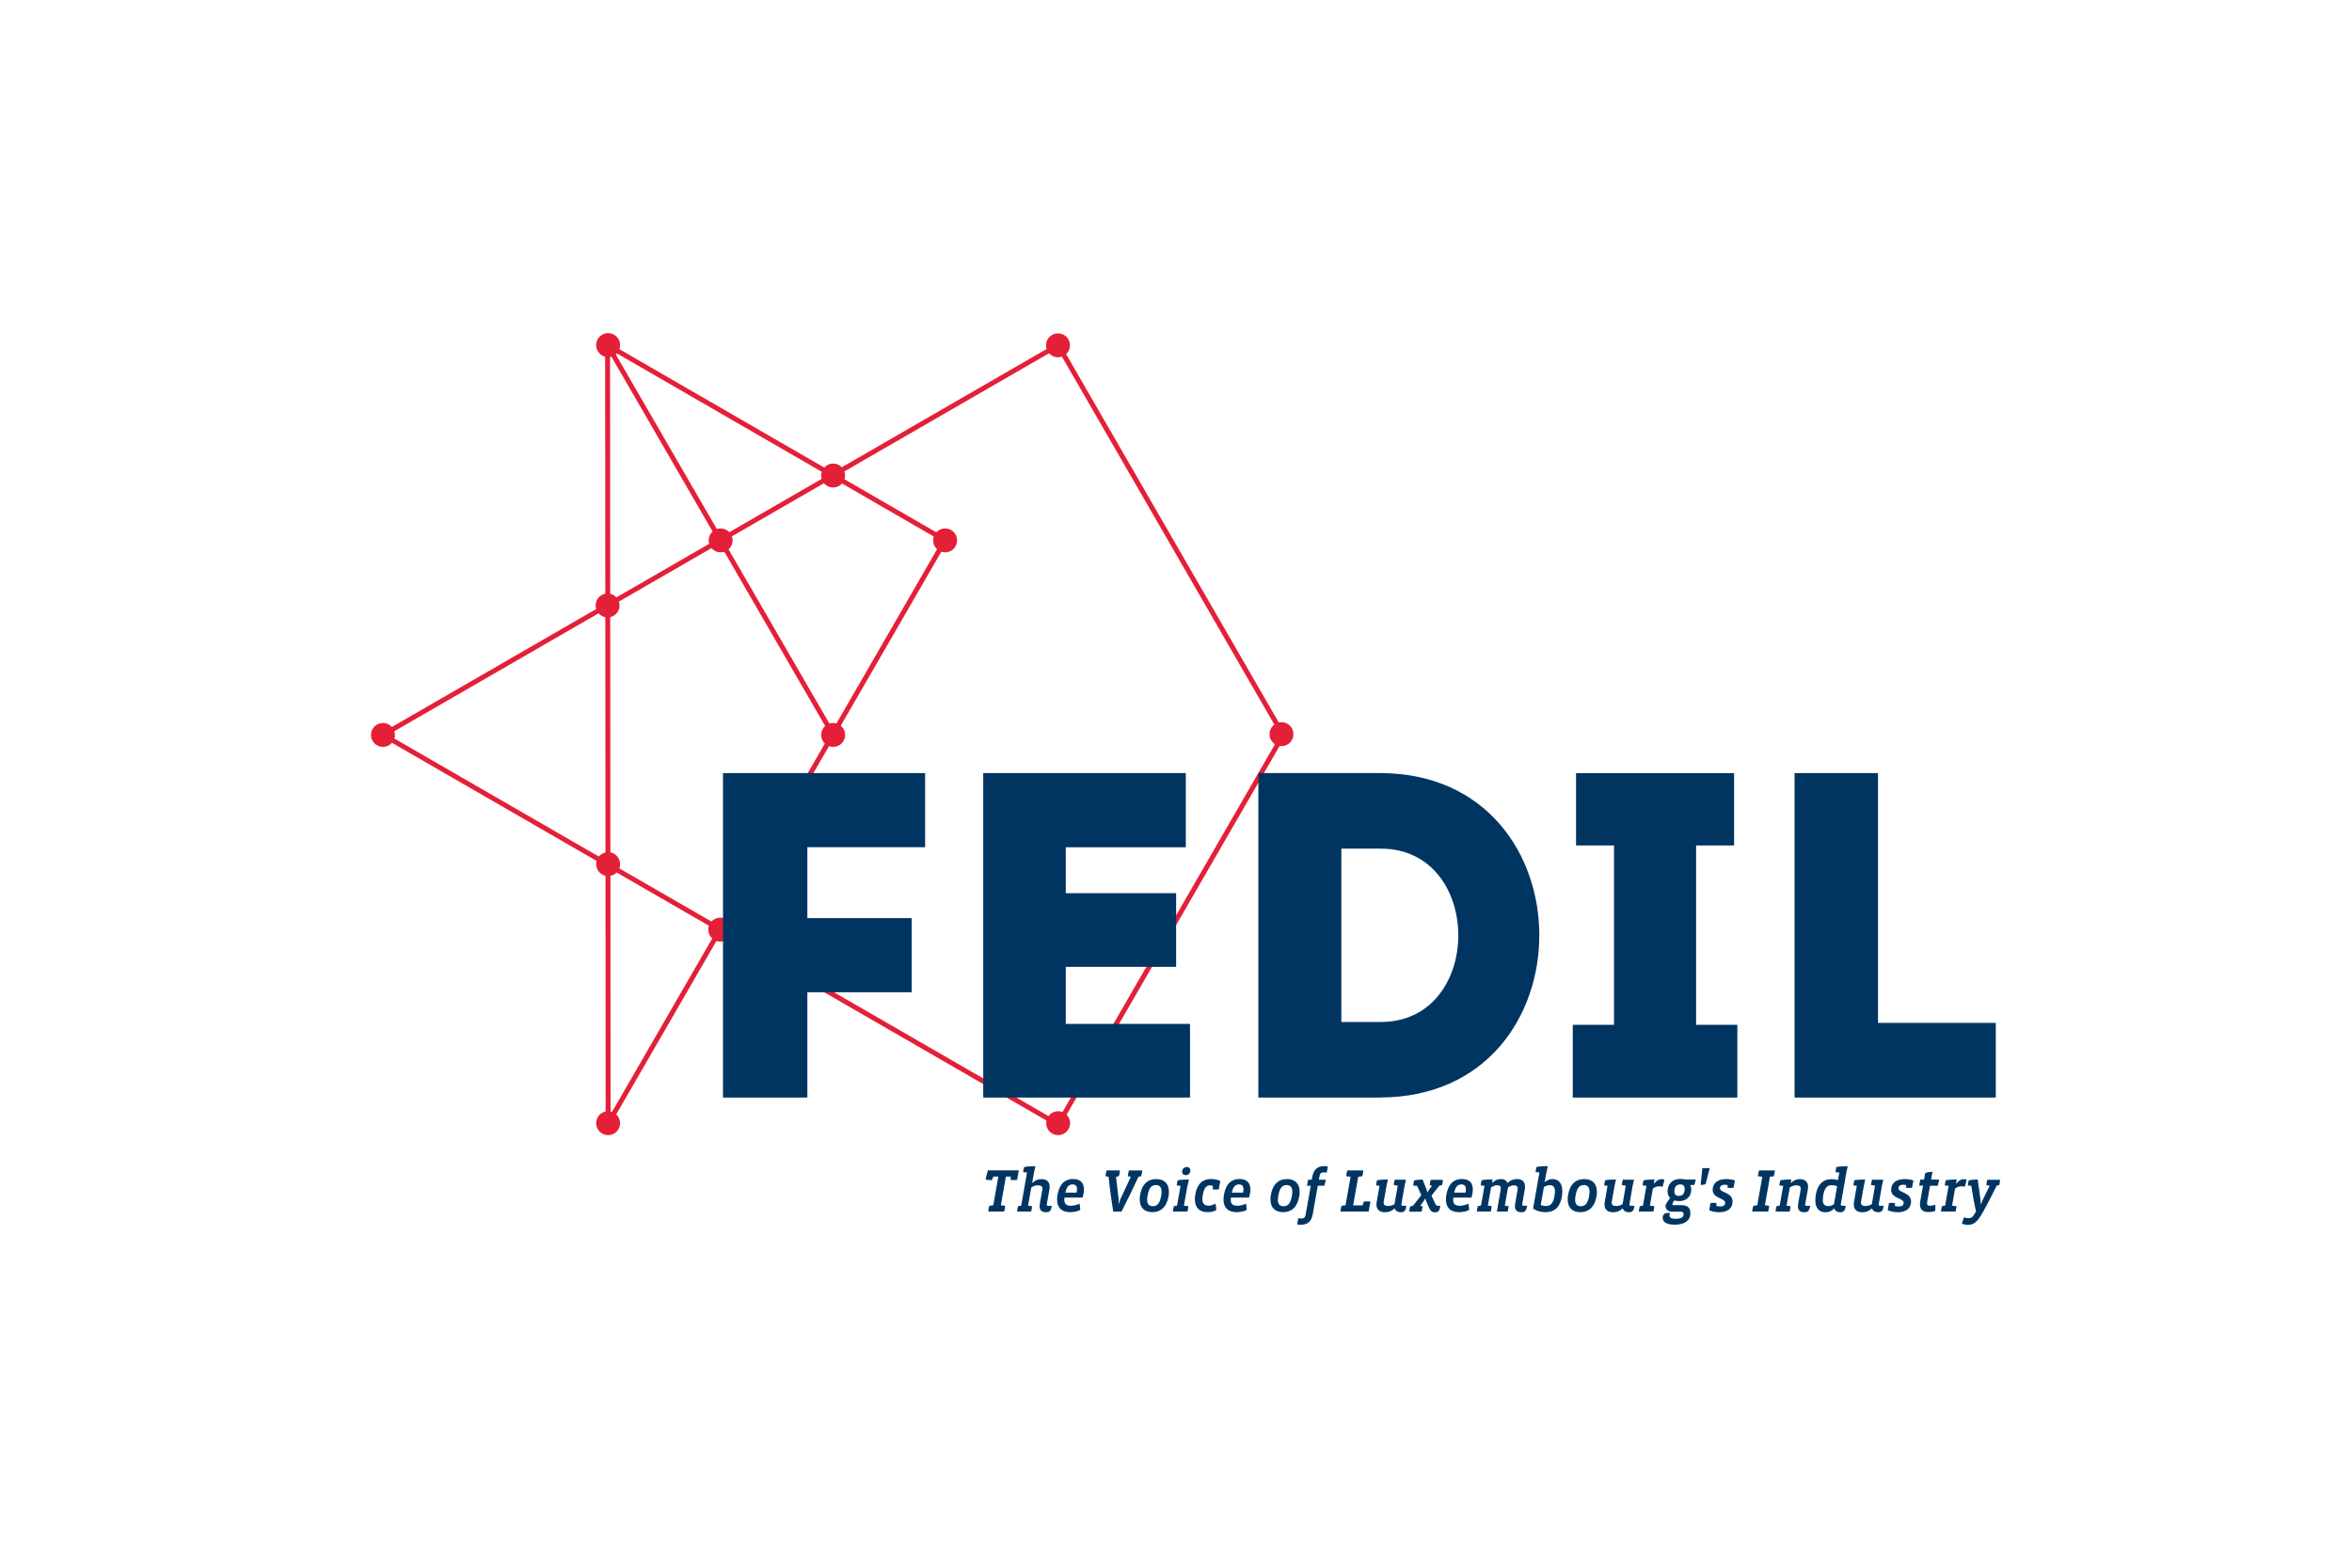 <?xml version="1.0" encoding="UTF-8"?>
<svg xmlns="http://www.w3.org/2000/svg" width="480" height="320" viewBox="0 0 480 320" fill="none">
  <rect width="480" height="320" fill="white"></rect>
  <g clip-path="url(#clip0_80_158)">
    <path d="M261.868 150.018L215.947 229.53L78.186 150.003L215.947 70.46L261.868 150.018Z" stroke="#E41F38" stroke-miterlimit="10"></path>
    <path d="M123.998 229.53L192.878 110.278L123.998 70.46L124.107 229.53" stroke="#E41F38" stroke-miterlimit="10"></path>
    <path d="M123.998 70.46L169.98 149.925" stroke="#E41F38" stroke-miterlimit="10"></path>
    <path d="M215.947 231.71C217.297 231.71 218.391 230.616 218.391 229.266C218.391 227.916 217.297 226.822 215.947 226.822C214.598 226.822 213.504 227.916 213.504 229.266C213.504 230.616 214.598 231.71 215.947 231.71Z" fill="#E41F38"></path>
    <path d="M170.027 152.462C171.377 152.462 172.471 151.368 172.471 150.018C172.471 148.669 171.377 147.574 170.027 147.574C168.677 147.574 167.583 148.669 167.583 150.018C167.583 151.368 168.677 152.462 170.027 152.462Z" fill="#E41F38"></path>
    <path d="M78.155 152.462C79.505 152.462 80.599 151.368 80.599 150.018C80.599 148.669 79.505 147.574 78.155 147.574C76.806 147.574 75.712 148.669 75.712 150.018C75.712 151.368 76.806 152.462 78.155 152.462Z" fill="#E41F38"></path>
    <path d="M146.989 192.203C148.339 192.203 149.433 191.109 149.433 189.759C149.433 188.409 148.339 187.315 146.989 187.315C145.639 187.315 144.545 188.409 144.545 189.759C144.545 191.109 145.639 192.203 146.989 192.203Z" fill="#E41F38"></path>
    <path d="M124.107 178.831C125.457 178.831 126.551 177.737 126.551 176.387C126.551 175.038 125.457 173.944 124.107 173.944C122.757 173.944 121.663 175.038 121.663 176.387C121.663 177.737 122.757 178.831 124.107 178.831Z" fill="#E41F38"></path>
    <path d="M123.998 126.031C125.348 126.031 126.442 124.937 126.442 123.587C126.442 122.237 125.348 121.143 123.998 121.143C122.648 121.143 121.554 122.237 121.554 123.587C121.554 124.937 122.648 126.031 123.998 126.031Z" fill="#E41F38"></path>
    <path d="M124.107 72.888C125.457 72.888 126.551 71.794 126.551 70.444C126.551 69.094 125.457 68 124.107 68C122.757 68 121.663 69.094 121.663 70.444C121.663 71.794 122.757 72.888 124.107 72.888Z" fill="#E41F38"></path>
    <path d="M147.067 112.753C148.417 112.753 149.511 111.659 149.511 110.309C149.511 108.959 148.417 107.865 147.067 107.865C145.717 107.865 144.623 108.959 144.623 110.309C144.623 111.659 145.717 112.753 147.067 112.753Z" fill="#E41F38"></path>
    <path d="M170.027 99.506C171.377 99.506 172.471 98.412 172.471 97.062C172.471 95.712 171.377 94.618 170.027 94.618C168.677 94.618 167.583 95.712 167.583 97.062C167.583 98.412 168.677 99.506 170.027 99.506Z" fill="#E41F38"></path>
    <path d="M192.878 112.753C194.228 112.753 195.322 111.659 195.322 110.309C195.322 108.959 194.228 107.865 192.878 107.865C191.529 107.865 190.434 108.959 190.434 110.309C190.434 111.659 191.529 112.753 192.878 112.753Z" fill="#E41F38"></path>
    <path d="M215.916 72.934C217.266 72.934 218.36 71.84 218.36 70.49C218.36 69.141 217.266 68.047 215.916 68.047C214.567 68.047 213.472 69.141 213.472 70.49C213.472 71.84 214.567 72.934 215.916 72.934Z" fill="#E41F38"></path>
    <path d="M124.107 231.71C125.457 231.71 126.551 230.616 126.551 229.266C126.551 227.916 125.457 226.822 124.107 226.822C122.757 226.822 121.663 227.916 121.663 229.266C121.663 230.616 122.757 231.71 124.107 231.71Z" fill="#E41F38"></path>
    <path d="M261.525 152.306C262.875 152.306 263.969 151.212 263.969 149.863C263.969 148.513 262.875 147.419 261.525 147.419C260.175 147.419 259.081 148.513 259.081 149.863C259.081 151.212 260.175 152.306 261.525 152.306Z" fill="#E41F38"></path>
    <path d="M164.766 202.554V224.036H147.55V157.802H188.8V172.932H164.766V187.408H186.06V202.539H164.766V202.554Z" fill="#003561"></path>
    <path d="M242.005 172.947H217.504V182.318H240.028V197.355H217.504V208.999H242.861V224.036H200.661V157.802H242.005V172.932V172.947Z" fill="#003561"></path>
    <path d="M281.792 224.036H256.809V157.802H281.792C324.926 157.988 324.926 223.833 281.792 224.02V224.036ZM273.745 208.61H281.792C302.885 208.61 302.885 173.228 281.792 173.228H273.745V208.61Z" fill="#003561"></path>
    <path d="M354.565 209.186V224.036H320.973V209.186H329.394V172.574H321.642V157.817H353.895V172.574H346.143V209.186H354.565Z" fill="#003561"></path>
    <path d="M383.268 208.796H407.303V224.036H366.239V157.802H383.268V208.796Z" fill="#003561"></path>
    <path d="M207.573 240.847C207.37 240.878 207.106 240.894 206.919 240.894C206.732 240.894 206.436 240.862 206.265 240.847V240.162H205.285L204.257 246.015L205.144 246.139C205.113 246.544 205.035 246.949 204.927 247.307H201.689C201.72 246.902 201.782 246.513 201.907 246.139L202.716 246.015L203.743 240.162H202.716L202.436 240.894C202.031 240.894 201.549 240.862 201.144 240.769C201.237 240.271 201.44 239.415 201.611 238.901H207.915L207.573 240.847Z" fill="#003561"></path>
    <path d="M214.562 246.529C214.437 247.229 214.095 247.447 213.503 247.447C212.569 247.447 212.165 247.011 212.165 246.217C212.165 246.031 212.196 245.813 212.227 245.61L212.71 242.886C212.71 242.886 212.741 242.668 212.741 242.606C212.741 242.217 212.492 241.952 211.853 241.952C211.324 241.952 210.935 242.092 210.468 242.388L209.814 246.093L210.624 246.217C210.624 246.42 210.546 246.933 210.437 247.307H207.573C207.573 247.105 207.651 246.591 207.76 246.217L208.413 246.093L209.596 239.337L208.818 239.275C208.818 239.057 208.896 238.543 209.005 238.216C209.69 238.092 210.593 238.045 211.309 238.045L211.013 239.368L210.655 241.423H210.733C211.34 240.878 211.853 240.691 212.538 240.691C213.503 240.691 214.22 241.127 214.22 242.248C214.22 242.404 214.188 242.622 214.173 242.777L213.659 245.657C213.659 245.657 213.628 245.813 213.628 245.906C213.628 246.077 213.737 246.14 213.955 246.14H214.655L214.578 246.544L214.562 246.529Z" fill="#003561"></path>
    <path d="M220.96 244.458H217.239C217.239 244.598 217.208 244.77 217.208 244.894C217.208 245.75 217.613 246.124 218.578 246.124C219.107 246.124 219.855 245.937 220.306 245.688C220.399 246.093 220.462 246.575 220.462 246.98C219.917 247.291 219.061 247.431 218.391 247.431C216.663 247.431 215.729 246.513 215.729 244.832C215.729 244.552 215.761 244.24 215.807 243.929C216.212 241.563 217.442 240.66 218.967 240.66C220.493 240.66 221.224 241.438 221.224 242.824C221.224 243.166 221.115 243.882 220.96 244.427V244.458ZM218.874 241.765C218.158 241.765 217.66 242.248 217.426 243.447H219.714C219.761 243.229 219.808 242.886 219.808 242.715C219.808 242.061 219.45 241.765 218.858 241.765H218.874Z" fill="#003561"></path>
    <path d="M232.915 240.084L232.339 240.209C231.233 242.606 230.082 244.972 228.867 247.322H227.186C226.813 244.988 226.486 242.59 226.252 240.209L225.614 240.084C225.645 239.679 225.723 239.275 225.832 238.917H228.556C228.525 239.321 228.463 239.726 228.338 240.084L227.762 240.209L228.291 244.785C228.323 245.003 228.323 245.314 228.323 245.626H228.431C228.478 245.346 228.572 244.972 228.649 244.785L230.782 240.209L230.175 240.084C230.206 239.679 230.284 239.275 230.393 238.917H233.117C233.086 239.321 233.008 239.726 232.899 240.084H232.915Z" fill="#003561"></path>
    <path d="M238.472 244.209C238.083 246.435 236.853 247.432 235.187 247.432C233.646 247.432 232.603 246.607 232.603 244.863C232.603 244.567 232.603 244.256 232.681 243.898C233.055 241.672 234.284 240.676 235.966 240.676C237.46 240.676 238.55 241.454 238.55 243.26C238.55 243.54 238.55 243.882 238.472 244.209ZM235.872 241.906C235.063 241.906 234.487 242.372 234.207 244.054C234.144 244.396 234.113 244.676 234.113 244.925C234.113 245.89 234.596 246.217 235.281 246.217C236.152 246.217 236.697 245.688 236.977 244.069C237.024 243.758 237.055 243.478 237.055 243.244C237.055 242.248 236.557 241.89 235.872 241.89V241.906Z" fill="#003561"></path>
    <path d="M242.332 242.061L241.616 246.093L242.519 246.217C242.519 246.42 242.441 246.933 242.332 247.307H239.375C239.375 247.105 239.452 246.591 239.561 246.217L240.215 246.093L240.931 242.046L240.153 241.983C240.153 241.765 240.231 241.252 240.34 240.925C241.025 240.8 241.927 240.754 242.643 240.754L242.348 242.077L242.332 242.061ZM241.959 239.866C241.492 239.866 241.242 239.539 241.242 239.181C241.242 238.637 241.647 238.216 242.208 238.216C242.69 238.216 242.924 238.543 242.924 238.901C242.924 239.493 242.55 239.882 241.959 239.882V239.866Z" fill="#003561"></path>
    <path d="M248.714 242.777C248.527 242.808 248.309 242.808 248.138 242.808C247.951 242.808 247.687 242.808 247.516 242.777V242.061C247.391 241.999 247.126 241.952 246.94 241.952C246.161 241.952 245.679 242.59 245.461 243.991C245.414 244.272 245.383 244.552 245.383 244.785C245.383 245.766 245.85 246.108 246.691 246.108C247.095 246.108 247.64 245.922 248.06 245.688C248.154 246.093 248.201 246.575 248.216 247.027C247.718 247.307 246.94 247.431 246.457 247.431C244.776 247.431 243.858 246.513 243.858 244.832C243.858 244.552 243.858 244.24 243.92 243.929C244.325 241.485 245.585 240.66 247.126 240.66C247.811 240.66 248.481 240.8 249.041 241.065L248.73 242.762L248.714 242.777Z" fill="#003561"></path>
    <path d="M254.925 244.458H251.205C251.205 244.598 251.174 244.77 251.174 244.894C251.174 245.75 251.578 246.124 252.544 246.124C253.073 246.124 253.82 245.937 254.271 245.688C254.365 246.093 254.427 246.575 254.427 246.98C253.882 247.291 253.026 247.431 252.357 247.431C250.629 247.431 249.695 246.513 249.695 244.832C249.695 244.552 249.726 244.24 249.773 243.929C250.178 241.563 251.407 240.66 252.933 240.66C254.458 240.66 255.19 241.438 255.19 242.824C255.19 243.166 255.081 243.882 254.925 244.427V244.458ZM252.839 241.765C252.123 241.765 251.625 242.248 251.392 243.447H253.68C253.727 243.229 253.773 242.886 253.773 242.715C253.773 242.061 253.415 241.765 252.824 241.765H252.839Z" fill="#003561"></path>
    <path d="M265.152 244.209C264.763 246.435 263.533 247.432 261.868 247.432C260.327 247.432 259.284 246.607 259.284 244.863C259.284 244.567 259.284 244.256 259.362 243.898C259.735 241.672 260.965 240.676 262.646 240.676C264.14 240.676 265.23 241.454 265.23 243.26C265.23 243.54 265.23 243.882 265.152 244.209ZM262.553 241.906C261.743 241.906 261.167 242.372 260.887 244.054C260.825 244.396 260.794 244.676 260.794 244.925C260.794 245.89 261.276 246.217 261.961 246.217C262.833 246.217 263.378 245.688 263.658 244.069C263.704 243.758 263.736 243.478 263.736 243.244C263.736 242.248 263.238 241.89 262.553 241.89V241.906Z" fill="#003561"></path>
    <path d="M270.756 239.353C270.538 239.322 270.273 239.306 270.087 239.306C269.62 239.306 269.386 239.524 269.293 240.084L269.153 240.8H270.569C270.491 241.205 270.382 241.641 270.258 242.03H268.935L267.907 247.852C267.627 249.455 266.662 250 265.51 250C265.277 250 264.872 249.969 264.747 249.938C264.778 249.564 264.841 249.097 264.981 248.677C265.183 248.708 265.479 248.724 265.65 248.724C266.117 248.724 266.366 248.49 266.46 247.93L267.503 242.03H266.724L266.958 240.8H267.705L267.814 240.178C268.125 238.559 269.09 238.03 270.195 238.03C270.445 238.03 270.787 238.061 270.974 238.092C270.943 238.465 270.865 238.948 270.74 239.353H270.756Z" fill="#003561"></path>
    <path d="M279.317 247.307H273.573C273.605 246.902 273.667 246.513 273.791 246.139L274.601 246.015L275.628 240.209L274.741 240.084C274.772 239.679 274.85 239.275 274.959 238.917H278.228C278.197 239.321 278.134 239.726 278.025 240.084L277.185 240.209L276.157 246.046H278.072L278.337 245.268C278.508 245.237 278.835 245.237 279.022 245.237C279.208 245.237 279.489 245.237 279.675 245.268L279.317 247.322V247.307Z" fill="#003561"></path>
    <path d="M286.945 246.529C286.82 247.183 286.478 247.447 285.902 247.447C285.326 247.447 284.859 247.245 284.641 246.7H284.563C283.94 247.276 283.38 247.447 282.617 247.447C281.652 247.447 280.905 246.98 280.905 245.859C280.905 245.704 280.936 245.517 280.952 245.377L281.528 242.046L280.843 241.983C280.843 241.765 280.921 241.252 281.03 240.925C281.668 240.8 282.508 240.754 283.24 240.754L282.96 242.077L282.399 245.237C282.399 245.237 282.368 245.392 282.368 245.486C282.368 245.922 282.648 246.171 283.271 246.171C283.707 246.171 284.158 246.062 284.594 245.797L285.248 242.015L284.439 241.89C284.439 241.672 284.532 241.127 284.641 240.8H286.929L286.649 242.061L286.026 245.641C286.026 245.641 285.995 245.813 285.995 245.875C285.995 246.062 286.089 246.124 286.291 246.124H287.007L286.929 246.529H286.945Z" fill="#003561"></path>
    <path d="M294.292 241.906L293.732 242.03L292.144 244.054L292.938 245.766C293.094 246.077 293.202 246.14 293.592 246.14H293.95L293.872 246.544C293.763 247.167 293.467 247.463 292.86 247.463C292.253 247.463 291.957 247.229 291.646 246.529L291.07 245.206C290.992 245.019 290.93 244.832 290.914 244.645H290.836C290.759 244.832 290.665 245.019 290.51 245.221L289.84 246.124L290.292 246.249C290.292 246.451 290.229 246.965 290.12 247.338H287.599C287.599 247.136 287.676 246.622 287.785 246.249L288.361 246.124L290.074 243.96L289.202 242.061L288.424 241.999C288.424 241.781 288.501 241.267 288.61 240.941C289.155 240.832 289.84 240.769 290.323 240.769L291.132 242.808C291.21 243.011 291.257 243.166 291.288 243.369H291.366C291.443 243.182 291.537 243.011 291.693 242.793L292.253 242.046L291.786 241.921C291.786 241.719 291.864 241.205 291.973 240.832H294.479C294.479 241.034 294.401 241.548 294.292 241.921V241.906Z" fill="#003561"></path>
    <path d="M300.316 244.458H296.596C296.596 244.598 296.565 244.77 296.565 244.894C296.565 245.75 296.969 246.124 297.935 246.124C298.464 246.124 299.211 245.937 299.662 245.688C299.756 246.093 299.818 246.575 299.818 246.98C299.273 247.291 298.417 247.431 297.748 247.431C296.02 247.431 295.086 246.513 295.086 244.832C295.086 244.552 295.117 244.24 295.164 243.929C295.568 241.563 296.798 240.66 298.324 240.66C299.849 240.66 300.581 241.438 300.581 242.824C300.581 243.166 300.472 243.882 300.316 244.427V244.458ZM298.23 241.765C297.514 241.765 297.016 242.248 296.783 243.447H299.071C299.118 243.229 299.164 242.886 299.164 242.715C299.164 242.061 298.806 241.765 298.215 241.765H298.23Z" fill="#003561"></path>
    <path d="M311.555 246.529C311.43 247.229 311.088 247.447 310.496 247.447C309.578 247.447 309.173 247.011 309.173 246.217C309.173 246.031 309.204 245.813 309.236 245.61L309.703 242.886C309.703 242.886 309.734 242.668 309.734 242.606C309.734 242.201 309.5 241.952 308.986 241.952C308.52 241.952 308.146 242.108 307.757 242.388L307.103 246.093L307.881 246.217C307.85 246.513 307.788 246.933 307.679 247.307H305.484L306.262 242.839C306.262 242.839 306.294 242.637 306.294 242.559C306.294 242.155 306.076 241.937 305.577 241.937C305.157 241.937 304.721 242.092 304.301 242.372L303.647 246.077L304.41 246.202C304.41 246.404 304.348 246.918 304.239 247.291H301.406C301.406 247.089 301.484 246.575 301.593 246.202L302.246 246.077L302.962 242.03L302.184 241.968C302.184 241.75 302.262 241.236 302.371 240.909C303.056 240.785 303.896 240.738 304.612 240.738L304.488 241.407H304.566C305.219 240.816 305.718 240.676 306.325 240.676C306.932 240.676 307.43 240.894 307.617 241.47C308.348 240.847 308.924 240.676 309.625 240.676C310.528 240.676 311.228 241.127 311.228 242.232C311.228 242.388 311.197 242.59 311.181 242.762L310.683 245.641C310.683 245.641 310.652 245.797 310.652 245.89C310.652 246.062 310.745 246.124 310.963 246.124H311.664L311.586 246.529H311.555Z" fill="#003561"></path>
    <path d="M318.778 244.116C318.435 246.342 317.299 247.432 315.415 247.432C314.513 247.432 313.516 247.182 312.878 246.669L314.17 239.322L313.392 239.259C313.392 239.041 313.47 238.528 313.579 238.201C314.264 238.076 315.166 238.03 315.882 238.03L315.587 239.353L315.244 241.267H315.322C315.805 240.847 316.256 240.676 316.832 240.676C317.999 240.676 318.84 241.454 318.84 243.104C318.84 243.384 318.809 243.773 318.762 244.116H318.778ZM316.272 241.921C315.836 241.921 315.431 242.061 315.073 242.326L314.435 245.953C314.699 246.108 315.151 246.171 315.478 246.171C316.381 246.171 316.972 245.704 317.237 244.163C317.299 243.789 317.346 243.447 317.346 243.166C317.346 242.248 316.894 241.921 316.256 241.921H316.272Z" fill="#003561"></path>
    <path d="M325.814 244.209C325.424 246.435 324.195 247.432 322.529 247.432C320.988 247.432 319.945 246.607 319.945 244.863C319.945 244.567 319.945 244.256 320.023 243.898C320.396 241.672 321.626 240.676 323.307 240.676C324.802 240.676 325.891 241.454 325.891 243.26C325.891 243.54 325.891 243.882 325.814 244.209ZM323.214 241.906C322.405 241.906 321.829 242.372 321.548 244.054C321.486 244.396 321.455 244.676 321.455 244.925C321.455 245.89 321.938 246.217 322.622 246.217C323.494 246.217 324.039 245.688 324.319 244.069C324.366 243.758 324.397 243.478 324.397 243.244C324.397 242.248 323.899 241.89 323.214 241.89V241.906Z" fill="#003561"></path>
    <path d="M333.488 246.529C333.363 247.183 333.021 247.447 332.445 247.447C331.869 247.447 331.402 247.245 331.184 246.7H331.106C330.483 247.276 329.923 247.447 329.16 247.447C328.195 247.447 327.448 246.98 327.448 245.859C327.448 245.704 327.479 245.517 327.495 245.377L328.071 242.046L327.386 241.983C327.386 241.765 327.464 241.252 327.573 240.925C328.211 240.8 329.051 240.754 329.783 240.754L329.503 242.077L328.942 245.237C328.942 245.237 328.911 245.392 328.911 245.486C328.911 245.922 329.191 246.171 329.814 246.171C330.25 246.171 330.701 246.062 331.137 245.797L331.791 242.015L330.982 241.89C330.982 241.672 331.075 241.127 331.184 240.8H333.472L333.192 242.061L332.569 245.641C332.569 245.641 332.538 245.813 332.538 245.875C332.538 246.062 332.632 246.124 332.834 246.124H333.55L333.472 246.529H333.488Z" fill="#003561"></path>
    <path d="M339.294 242.248C339.107 242.186 338.874 242.155 338.625 242.155C338.235 242.155 337.784 242.248 337.317 242.622L336.71 246.093L337.613 246.217C337.613 246.42 337.535 246.933 337.426 247.307H334.453C334.453 247.105 334.531 246.591 334.64 246.217L335.293 246.093L336.01 242.046L335.231 241.983C335.231 241.765 335.309 241.252 335.418 240.925C336.103 240.8 336.943 240.754 337.66 240.754L337.504 241.579H337.582C338.235 240.8 338.734 240.691 339.123 240.691C339.278 240.691 339.527 240.723 339.668 240.785C339.605 241.221 339.45 241.797 339.294 242.264V242.248Z" fill="#003561"></path>
    <path d="M345.816 241.859L344.96 241.906V241.968C345.085 242.186 345.163 242.482 345.163 242.777C345.163 244.381 344.011 245.175 342.656 245.175C342.314 245.175 341.971 245.128 341.722 245.019C341.38 245.47 341.302 245.657 341.302 245.813C341.302 245.968 341.395 246 341.582 246H343.123C344.322 246 344.976 246.467 344.976 247.665C344.976 249.097 343.839 249.984 341.8 249.984C339.995 249.984 339.325 249.393 339.325 248.568C339.325 248.008 339.605 247.634 340.29 247.603L340.82 247.572C340.742 247.727 340.711 247.93 340.711 248.101C340.711 248.537 341.022 248.786 341.956 248.786C342.999 248.786 343.59 248.506 343.59 247.867C343.59 247.463 343.419 247.338 343.061 247.338H341.38C340.29 247.338 339.901 246.809 339.901 245.953C340.103 245.564 340.508 244.972 340.835 244.536C340.524 244.256 340.321 243.742 340.321 243.182C340.321 241.579 341.411 240.645 342.89 240.645C343.248 240.645 343.73 240.691 344.026 240.769H346.065C346.019 241.112 345.925 241.485 345.801 241.828L345.816 241.859ZM342.905 241.766C342.096 241.766 341.707 242.295 341.707 243.198C341.707 243.774 341.971 244.1 342.61 244.1C343.372 244.1 343.808 243.649 343.808 242.715C343.808 242.061 343.512 241.766 342.905 241.766Z" fill="#003561"></path>
    <path d="M348.073 241.719C347.793 241.828 347.42 241.874 347.062 241.874L347.42 238.434H348.929L348.073 241.734V241.719Z" fill="#003561"></path>
    <path d="M353.786 242.45C353.599 242.481 353.381 242.481 353.195 242.481C353.008 242.481 352.743 242.481 352.572 242.45V241.906C352.432 241.874 352.198 241.828 351.98 241.828C351.373 241.828 351.015 242.077 351.015 242.575C351.015 243.493 353.584 243.322 353.584 245.283C353.584 246.638 352.541 247.447 350.922 247.447C350.206 247.447 349.319 247.291 348.821 247.027L349.085 245.564C349.272 245.532 349.49 245.532 349.661 245.532C349.848 245.532 350.128 245.532 350.299 245.564V246.155C350.486 246.217 350.782 246.264 351.062 246.264C351.763 246.264 352.074 245.984 352.074 245.501C352.074 244.536 349.521 244.661 349.521 242.871C349.521 241.61 350.439 240.676 352.245 240.676C352.837 240.676 353.553 240.769 354.066 240.956L353.786 242.45Z" fill="#003561"></path>
    <path d="M362.021 240.084L361.211 240.209L360.184 246.015L361.056 246.139C361.024 246.544 360.962 246.949 360.838 247.307H357.6C357.631 246.902 357.693 246.513 357.818 246.139L358.627 246.015L359.655 240.209L358.767 240.084C358.798 239.679 358.876 239.275 358.985 238.917H362.223C362.192 239.321 362.13 239.711 362.005 240.084H362.021Z" fill="#003561"></path>
    <path d="M369.321 246.529C369.197 247.229 368.854 247.447 368.263 247.447C367.329 247.447 366.924 247.011 366.924 246.217C366.924 246.031 366.955 245.813 366.986 245.61L367.469 242.886C367.469 242.886 367.5 242.668 367.5 242.606C367.5 242.186 367.22 241.952 366.644 241.952C366.114 241.952 365.71 242.092 365.258 242.388L364.605 246.093L365.414 246.217C365.414 246.42 365.336 246.933 365.227 247.307H362.363C362.363 247.105 362.441 246.591 362.55 246.217L363.204 246.093L363.92 242.046L363.141 241.983C363.141 241.765 363.219 241.252 363.328 240.925C364.013 240.8 364.854 240.754 365.57 240.754L365.445 241.423H365.523C366.177 240.847 366.706 240.691 367.329 240.691C368.231 240.691 368.994 241.096 368.994 242.248C368.994 242.404 368.963 242.622 368.948 242.777L368.434 245.657C368.434 245.657 368.403 245.813 368.403 245.906C368.403 246.077 368.512 246.14 368.73 246.14H369.43L369.352 246.544L369.321 246.529Z" fill="#003561"></path>
    <path d="M376.809 239.353L375.703 245.641C375.703 245.641 375.672 245.813 375.672 245.875C375.672 246.062 375.766 246.124 375.968 246.124H376.684L376.606 246.529C376.482 247.183 376.139 247.447 375.563 247.447C374.987 247.447 374.536 247.229 374.349 246.7H374.271C373.695 247.307 373.166 247.447 372.497 247.447C371.236 247.447 370.473 246.591 370.473 245.019C370.473 244.474 370.551 243.867 370.676 243.369C371.174 241.47 372.279 240.691 373.789 240.691C374.193 240.691 374.738 240.769 375.096 240.878L375.376 239.337L374.598 239.275C374.598 239.057 374.676 238.543 374.785 238.216C375.47 238.092 376.388 238.045 377.089 238.045L376.793 239.368L376.809 239.353ZM373.804 241.921C373.135 241.921 372.543 242.217 372.232 243.369C372.092 243.836 371.999 244.49 371.999 244.925C371.999 245.828 372.403 246.186 373.073 246.186C373.493 246.186 373.898 246.077 374.271 245.828L374.925 242.124C374.645 242.015 374.131 241.921 373.82 241.921H373.804Z" fill="#003561"></path>
    <path d="M384.358 246.529C384.234 247.183 383.891 247.447 383.315 247.447C382.739 247.447 382.272 247.245 382.054 246.7H381.976C381.354 247.276 380.793 247.447 380.031 247.447C379.066 247.447 378.318 246.98 378.318 245.859C378.318 245.704 378.349 245.517 378.365 245.377L378.941 242.046L378.256 241.983C378.256 241.765 378.334 241.252 378.443 240.925C379.081 240.8 379.922 240.754 380.653 240.754L380.373 242.077L379.813 245.237C379.813 245.237 379.782 245.392 379.782 245.486C379.782 245.922 380.062 246.171 380.684 246.171C381.12 246.171 381.572 246.062 382.008 245.797L382.661 242.015L381.852 241.89C381.852 241.672 381.945 241.127 382.054 240.8H384.342L384.062 242.061L383.44 245.641C383.44 245.641 383.409 245.813 383.409 245.875C383.409 246.062 383.502 246.124 383.704 246.124H384.42L384.342 246.529H384.358Z" fill="#003561"></path>
    <path d="M390.211 242.45C390.024 242.481 389.806 242.481 389.619 242.481C389.433 242.481 389.168 242.481 388.997 242.45V241.906C388.857 241.874 388.623 241.828 388.405 241.828C387.798 241.828 387.44 242.077 387.44 242.575C387.44 243.493 390.009 243.322 390.009 245.283C390.009 246.638 388.966 247.447 387.347 247.447C386.631 247.447 385.743 247.291 385.245 247.027L385.51 245.564C385.697 245.532 385.915 245.532 386.086 245.532C386.273 245.532 386.553 245.532 386.724 245.564V246.155C386.911 246.217 387.207 246.264 387.487 246.264C388.187 246.264 388.499 245.984 388.499 245.501C388.499 244.536 385.946 244.661 385.946 242.871C385.946 241.61 386.864 240.676 388.67 240.676C389.261 240.676 389.977 240.769 390.491 240.956L390.211 242.45Z" fill="#003561"></path>
    <path d="M395.441 242.03H393.885L393.309 245.314C393.309 245.408 393.278 245.517 393.278 245.595C393.278 245.999 393.48 246.124 393.931 246.124C394.212 246.124 394.663 246.031 394.943 245.906C394.974 246.093 394.974 246.311 394.974 246.498C394.974 246.715 394.974 246.964 394.943 247.182C394.539 247.338 393.9 247.416 393.573 247.416C392.359 247.416 391.83 246.824 391.83 245.828C391.83 245.626 391.861 245.423 391.892 245.206L392.453 242.014H391.674L391.892 240.785H392.671L392.904 239.43C393.324 239.29 393.931 239.197 394.383 239.181L394.103 240.785H395.737C395.69 241.189 395.581 241.641 395.457 242.014L395.441 242.03Z" fill="#003561"></path>
    <path d="M400.967 242.248C400.781 242.186 400.547 242.155 400.298 242.155C399.909 242.155 399.457 242.248 398.99 242.622L398.383 246.093L399.286 246.217C399.286 246.42 399.208 246.933 399.099 247.307H396.126C396.126 247.105 396.204 246.591 396.313 246.217L396.967 246.093L397.683 242.046L396.905 241.983C396.905 241.765 396.982 241.252 397.091 240.925C397.776 240.8 398.617 240.754 399.333 240.754L399.177 241.579H399.255C399.909 240.8 400.407 240.691 400.796 240.691C400.952 240.691 401.201 240.723 401.341 240.785C401.279 241.221 401.123 241.797 400.967 242.264V242.248Z" fill="#003561"></path>
    <path d="M407.972 241.906L407.474 242.03C406.882 243.26 405.808 245.392 404.781 247.229C403.473 249.611 402.742 250.016 401.559 250.016C401.247 250.016 400.781 249.953 400.391 249.751C400.485 249.346 400.672 248.848 400.843 248.474C401.123 248.599 401.497 248.661 401.823 248.661C402.244 248.661 402.539 248.474 402.866 247.945L403.256 247.307C402.898 245.688 402.571 243.789 402.306 242.046L401.606 241.983C401.606 241.765 401.683 241.252 401.792 240.925C402.477 240.8 403.084 240.754 403.614 240.754L404.19 244.941C404.221 245.221 404.236 245.517 404.236 245.782H404.314C404.392 245.517 404.501 245.221 404.641 244.925L406.057 242.03L405.388 241.906C405.388 241.703 405.466 241.19 405.575 240.816H408.174C408.174 241.018 408.112 241.532 408.003 241.906H407.972Z" fill="#003561"></path>
  </g>
  <defs>
    <clipPath id="clip0_80_158">
      <rect width="332.432" height="182" fill="white" transform="translate(75.712 68)"></rect>
    </clipPath>
  </defs>
</svg>
